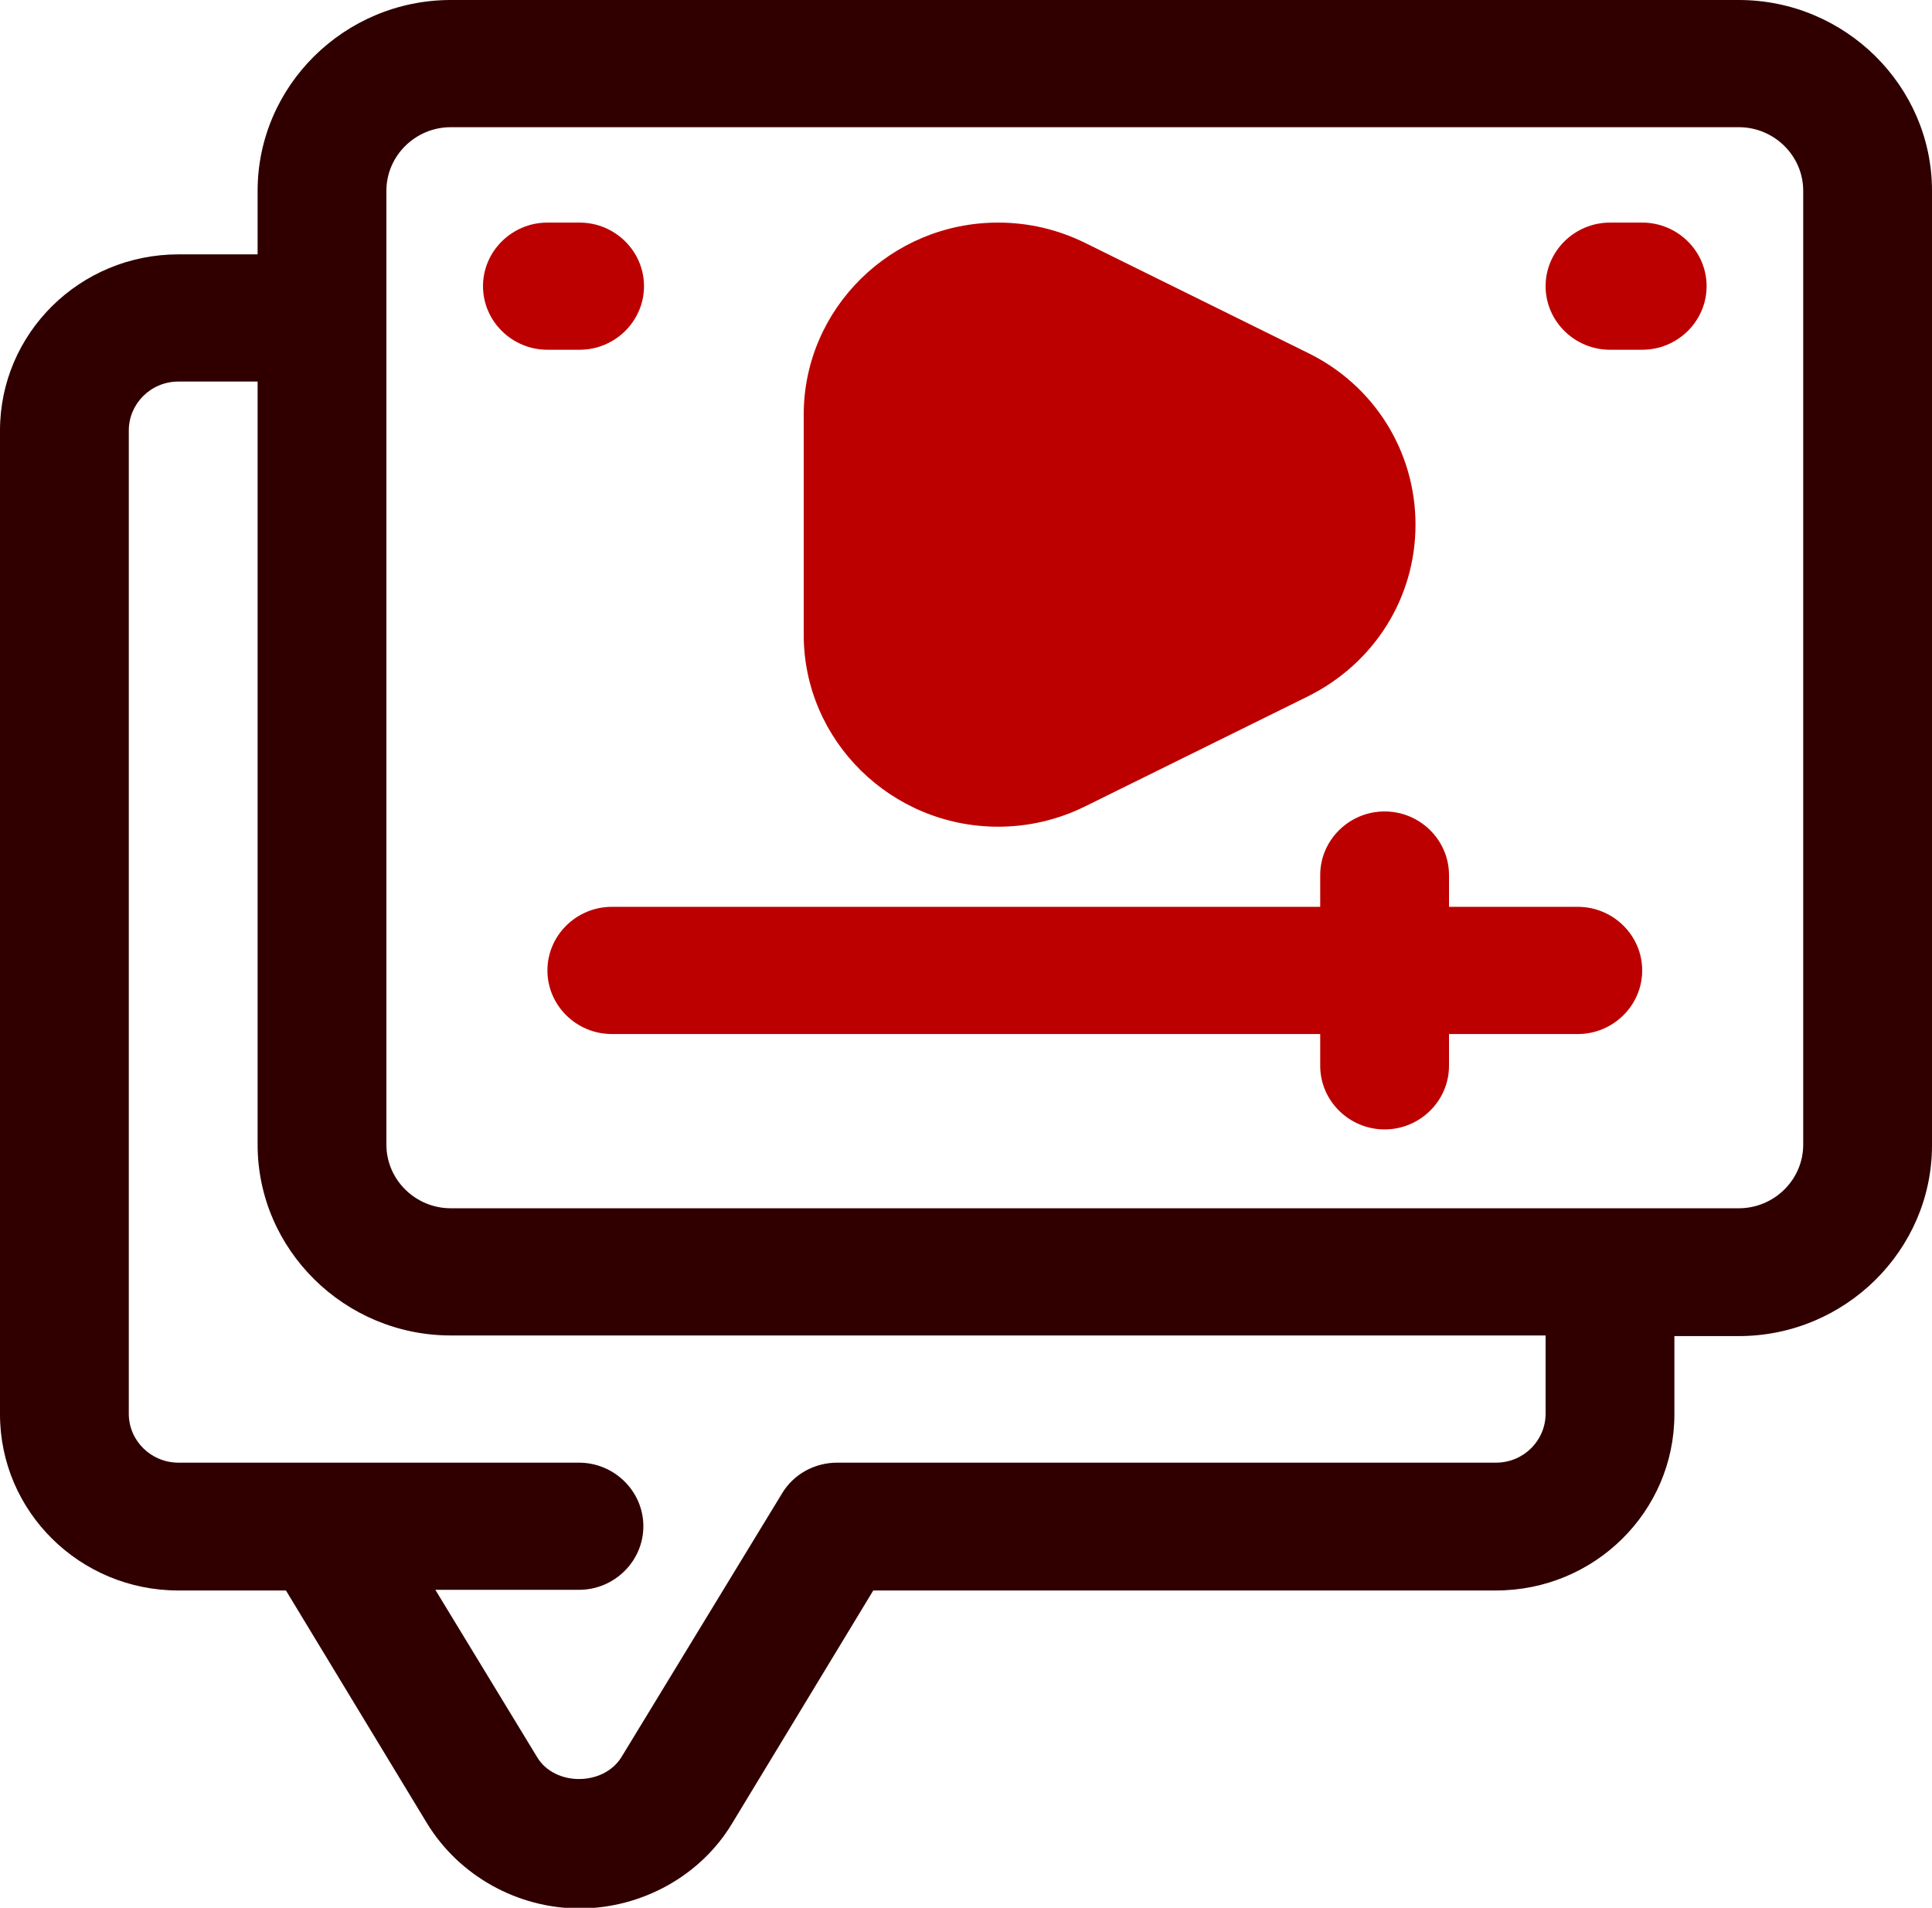 <svg xmlns="http://www.w3.org/2000/svg" width="80" height="79" viewBox="0 0 80 79" fill="none"><g clip-path="url(#clip0_2_4513)"><path d="M72 0H18.667C14.267 0 10.667 3.555 10.667 7.9V10.533H7.387C3.307 10.533 0 13.799 0 17.828V58.565C0 62.594 3.307 65.86 7.387 65.86H11.84L17.68 75.498C19.013 77.683 21.44 79.026 24 79.026C26.56 79.026 29.013 77.683 30.32 75.498L36.16 65.86H61.947C66.027 65.86 69.333 62.594 69.333 58.565V55.326H72C76.4 55.326 80 51.771 80 47.426V7.9C80 3.555 76.4 0 72 0ZM64 58.539C64 59.645 63.093 60.567 61.947 60.567H34.667C33.733 60.567 32.853 61.041 32.373 61.857L25.733 72.759C24.987 73.97 22.96 73.97 22.24 72.759L18.027 65.833H23.973C25.44 65.833 26.64 64.648 26.64 63.2C26.64 61.752 25.44 60.567 23.973 60.567H7.387C6.267 60.567 5.333 59.671 5.333 58.539V17.828C5.333 16.722 6.24 15.8 7.387 15.8H10.667V47.4C10.667 51.745 14.267 55.3 18.667 55.3H64V58.539ZM74.667 47.4C74.667 48.848 73.467 50.033 72 50.033H18.667C17.2 50.033 16 48.848 16 47.4V7.9C16 6.452 17.2 5.267 18.667 5.267H72C73.467 5.267 74.667 6.452 74.667 7.9V47.4Z" fill="#300000"></path><path d="M65.333 37.551H60V36.235C60 34.786 58.8 33.601 57.333 33.601C55.867 33.601 54.667 34.786 54.667 36.235V37.551H25.333C23.867 37.551 22.667 38.736 22.667 40.185C22.667 41.633 23.867 42.818 25.333 42.818H54.667V44.135C54.667 45.583 55.867 46.768 57.333 46.768C58.8 46.768 60 45.583 60 44.135V42.818H65.333C66.8 42.818 68 41.633 68 40.185C68 38.736 66.8 37.551 65.333 37.551Z" fill="#BC0000"></path><path d="M41.333 34.233C42.587 34.233 43.813 33.944 44.933 33.391L54.16 28.835C56.907 27.466 58.613 24.753 58.613 21.725C58.613 18.697 56.907 15.958 54.16 14.615L44.933 10.059C43.813 9.506 42.587 9.217 41.333 9.217C36.88 9.217 33.28 12.798 33.28 17.169V26.281C33.28 30.678 36.907 34.233 41.333 34.233Z" fill="#BC0000"></path><path d="M68 9.217H66.667C65.2 9.217 64 10.402 64 11.85C64 13.298 65.2 14.483 66.667 14.483H68C69.467 14.483 70.667 13.298 70.667 11.85C70.667 10.402 69.467 9.217 68 9.217Z" fill="#BC0000"></path><path d="M24 14.483C25.467 14.483 26.667 13.298 26.667 11.85C26.667 10.402 25.467 9.217 24 9.217H22.667C21.2 9.217 20 10.402 20 11.85C20 13.298 21.2 14.483 22.667 14.483H24Z" fill="#BC0000"></path></g><defs><clipPath id="clip0_2_4513"><rect width="80" height="79" fill="white"></rect></clipPath></defs></svg>